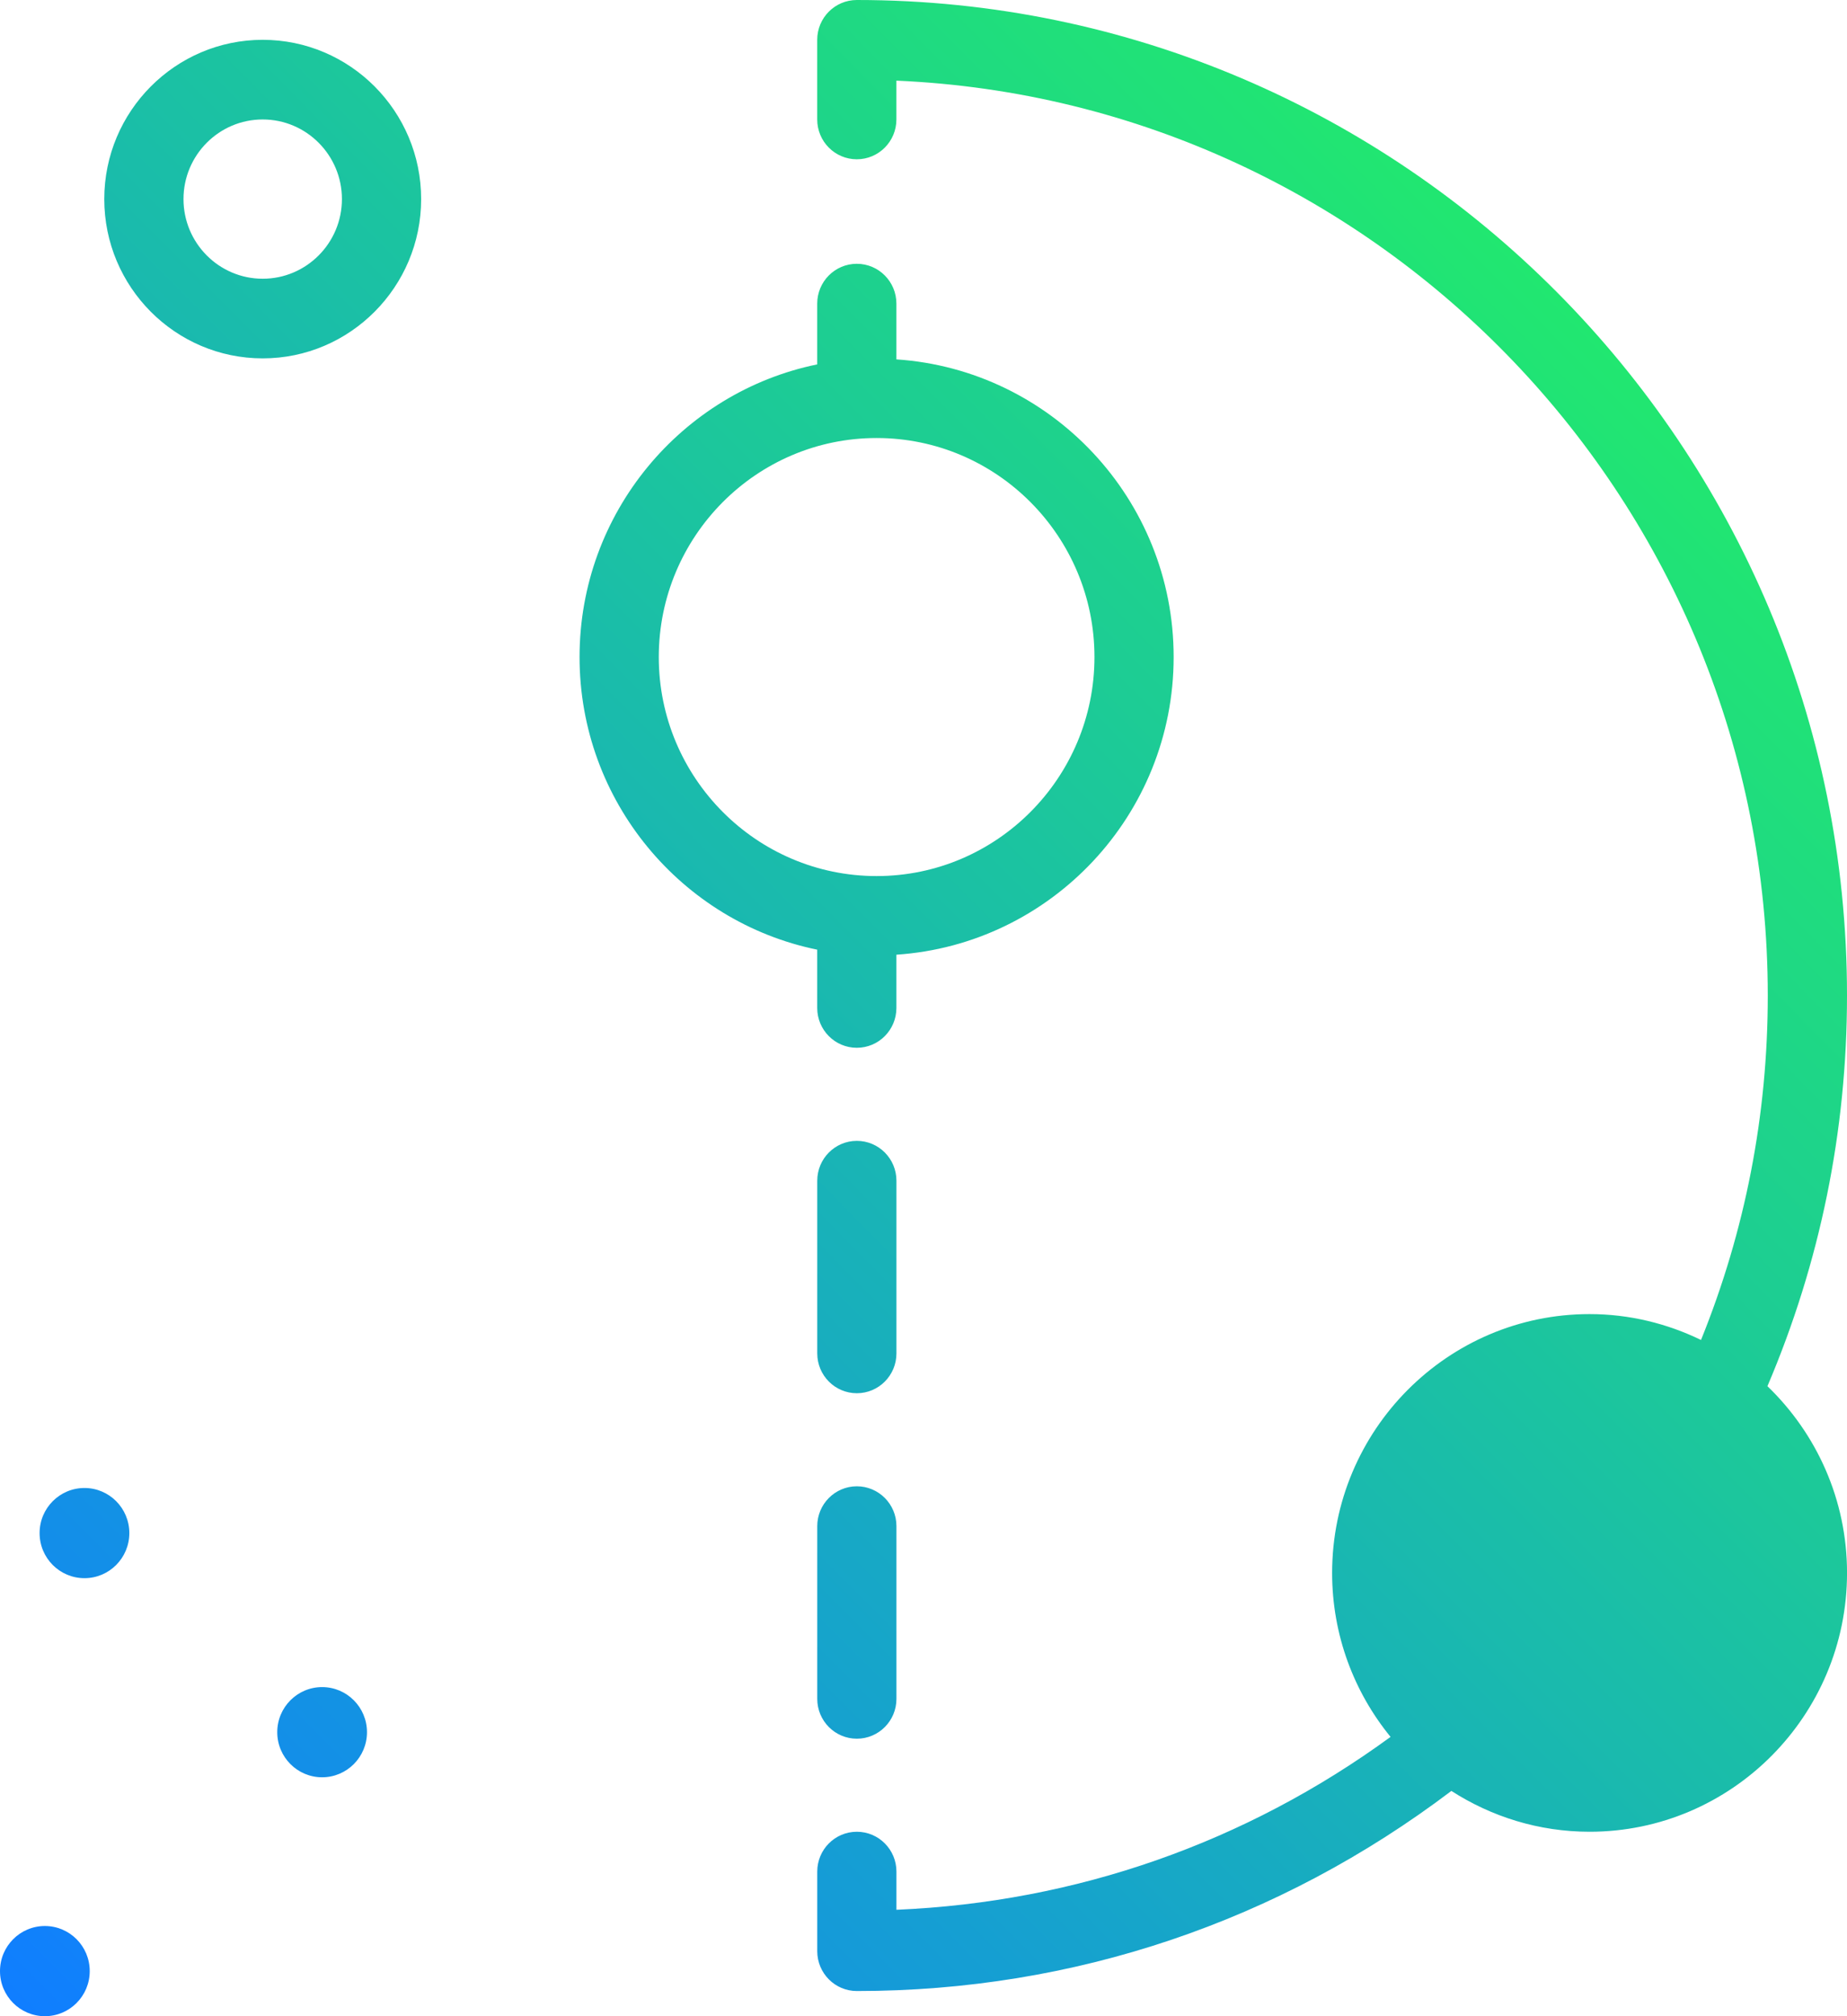 <svg width="55" height="60" viewBox="0 0 55 60" fill="none" xmlns="http://www.w3.org/2000/svg"><path d="M52.63 41.253C54.197 37.575 55 33.669 55 29.625 55 13.29 41.773 0 25.514 0c-.651 0-1.179.531-1.179 1.185v2.37c0 .654.528 1.185 1.179 1.185.651 0 1.179-.531 1.179-1.185v-1.155c14.412.623 25.948 12.594 25.948 27.226 0 3.558-.672 6.998-1.988 10.25-1.006-.488-2.129-.77-3.319-.77-4.227 0-7.666 3.455-7.666 7.703 0 1.851.654 3.55 1.74 4.879-4.325 3.156-9.366 4.918-14.714 5.145V55.696c0-.654-.528-1.185-1.179-1.185-.651 0-1.179.531-1.179 1.185v2.37c0 .654.528 1.185 1.179 1.185 6.465 0 12.567-2.068 17.704-5.955 1.191.765 2.601 1.215 4.116 1.215 4.227 0 7.666-3.455 7.666-7.703 0-2.183-.912-4.152-2.369-5.555zM24.335 29.996c0 .654.528 1.185 1.179 1.185.651 0 1.179-.531 1.179-1.185v-1.585c4.603-.307 8.256-4.157 8.256-8.858 0-4.701-3.653-8.551-8.256-8.858V9.035c0-.654-.528-1.185-1.179-1.185-.651 0-1.179.531-1.179 1.185v1.809c-4.033.826-7.077 4.416-7.077 8.709 0 4.292 3.044 7.883 7.077 8.708v1.735zm-4.718-10.443c0-3.594 2.91-6.518 6.487-6.518 3.577 0 6.487 2.924 6.487 6.518 0 3.594-2.91 6.518-6.487 6.518-3.577 0-6.487-2.924-6.487-6.518zm7.077 25.863v5.141c0 .654-.528 1.185-1.179 1.185-.651 0-1.179-.531-1.179-1.185v-5.141c0-.654.528-1.185 1.179-1.185.651 0 1.179.531 1.179 1.185zm0-5.14c0 .654-.528 1.185-1.179 1.185-.651 0-1.179-.531-1.179-1.185v-5.14c0-.654.528-1.185 1.179-1.185.651 0 1.179.531 1.179 1.185v5.14zM7.823 1.185c-2.601 0-4.718 2.127-4.718 4.74 0 2.614 2.116 4.74 4.718 4.74 2.601 0 4.718-2.127 4.718-4.74 0-2.614-2.116-4.74-4.718-4.74zm0 7.11c-1.301 0-2.359-1.063-2.359-2.37S6.522 3.555 7.823 3.555c1.301 0 2.359 1.063 2.359 2.37S9.124 8.295 7.823 8.295zm3.105 43.253c0 .741-.598 1.342-1.336 1.342-.738 0-1.336-.601-1.336-1.342 0-.741.598-1.342 1.336-1.342.738 0 1.336.601 1.336 1.342zm-8.256 7.11c0 .741-.598 1.342-1.336 1.342C.598 60 0 59.399 0 58.658c0-.741.598-1.342 1.336-1.342.738 0 1.336.601 1.336 1.342zM3.851 45.623c0 .741-.598 1.342-1.336 1.342-.738 0-1.336-.601-1.336-1.342 0-.741.598-1.342 1.336-1.342.738 0 1.336.601 1.336 1.342z" fill="url(#paint0_linear_6_6)"/><defs><linearGradient id="paint0_linear_6_6" x1="-1.515" y1="57.692" x2="47.035" y2="9.37" gradientUnits="userSpaceOnUse"><stop stop-color="#107EFF"/><stop offset="1" stop-color="#21E770"/></linearGradient></defs></svg>